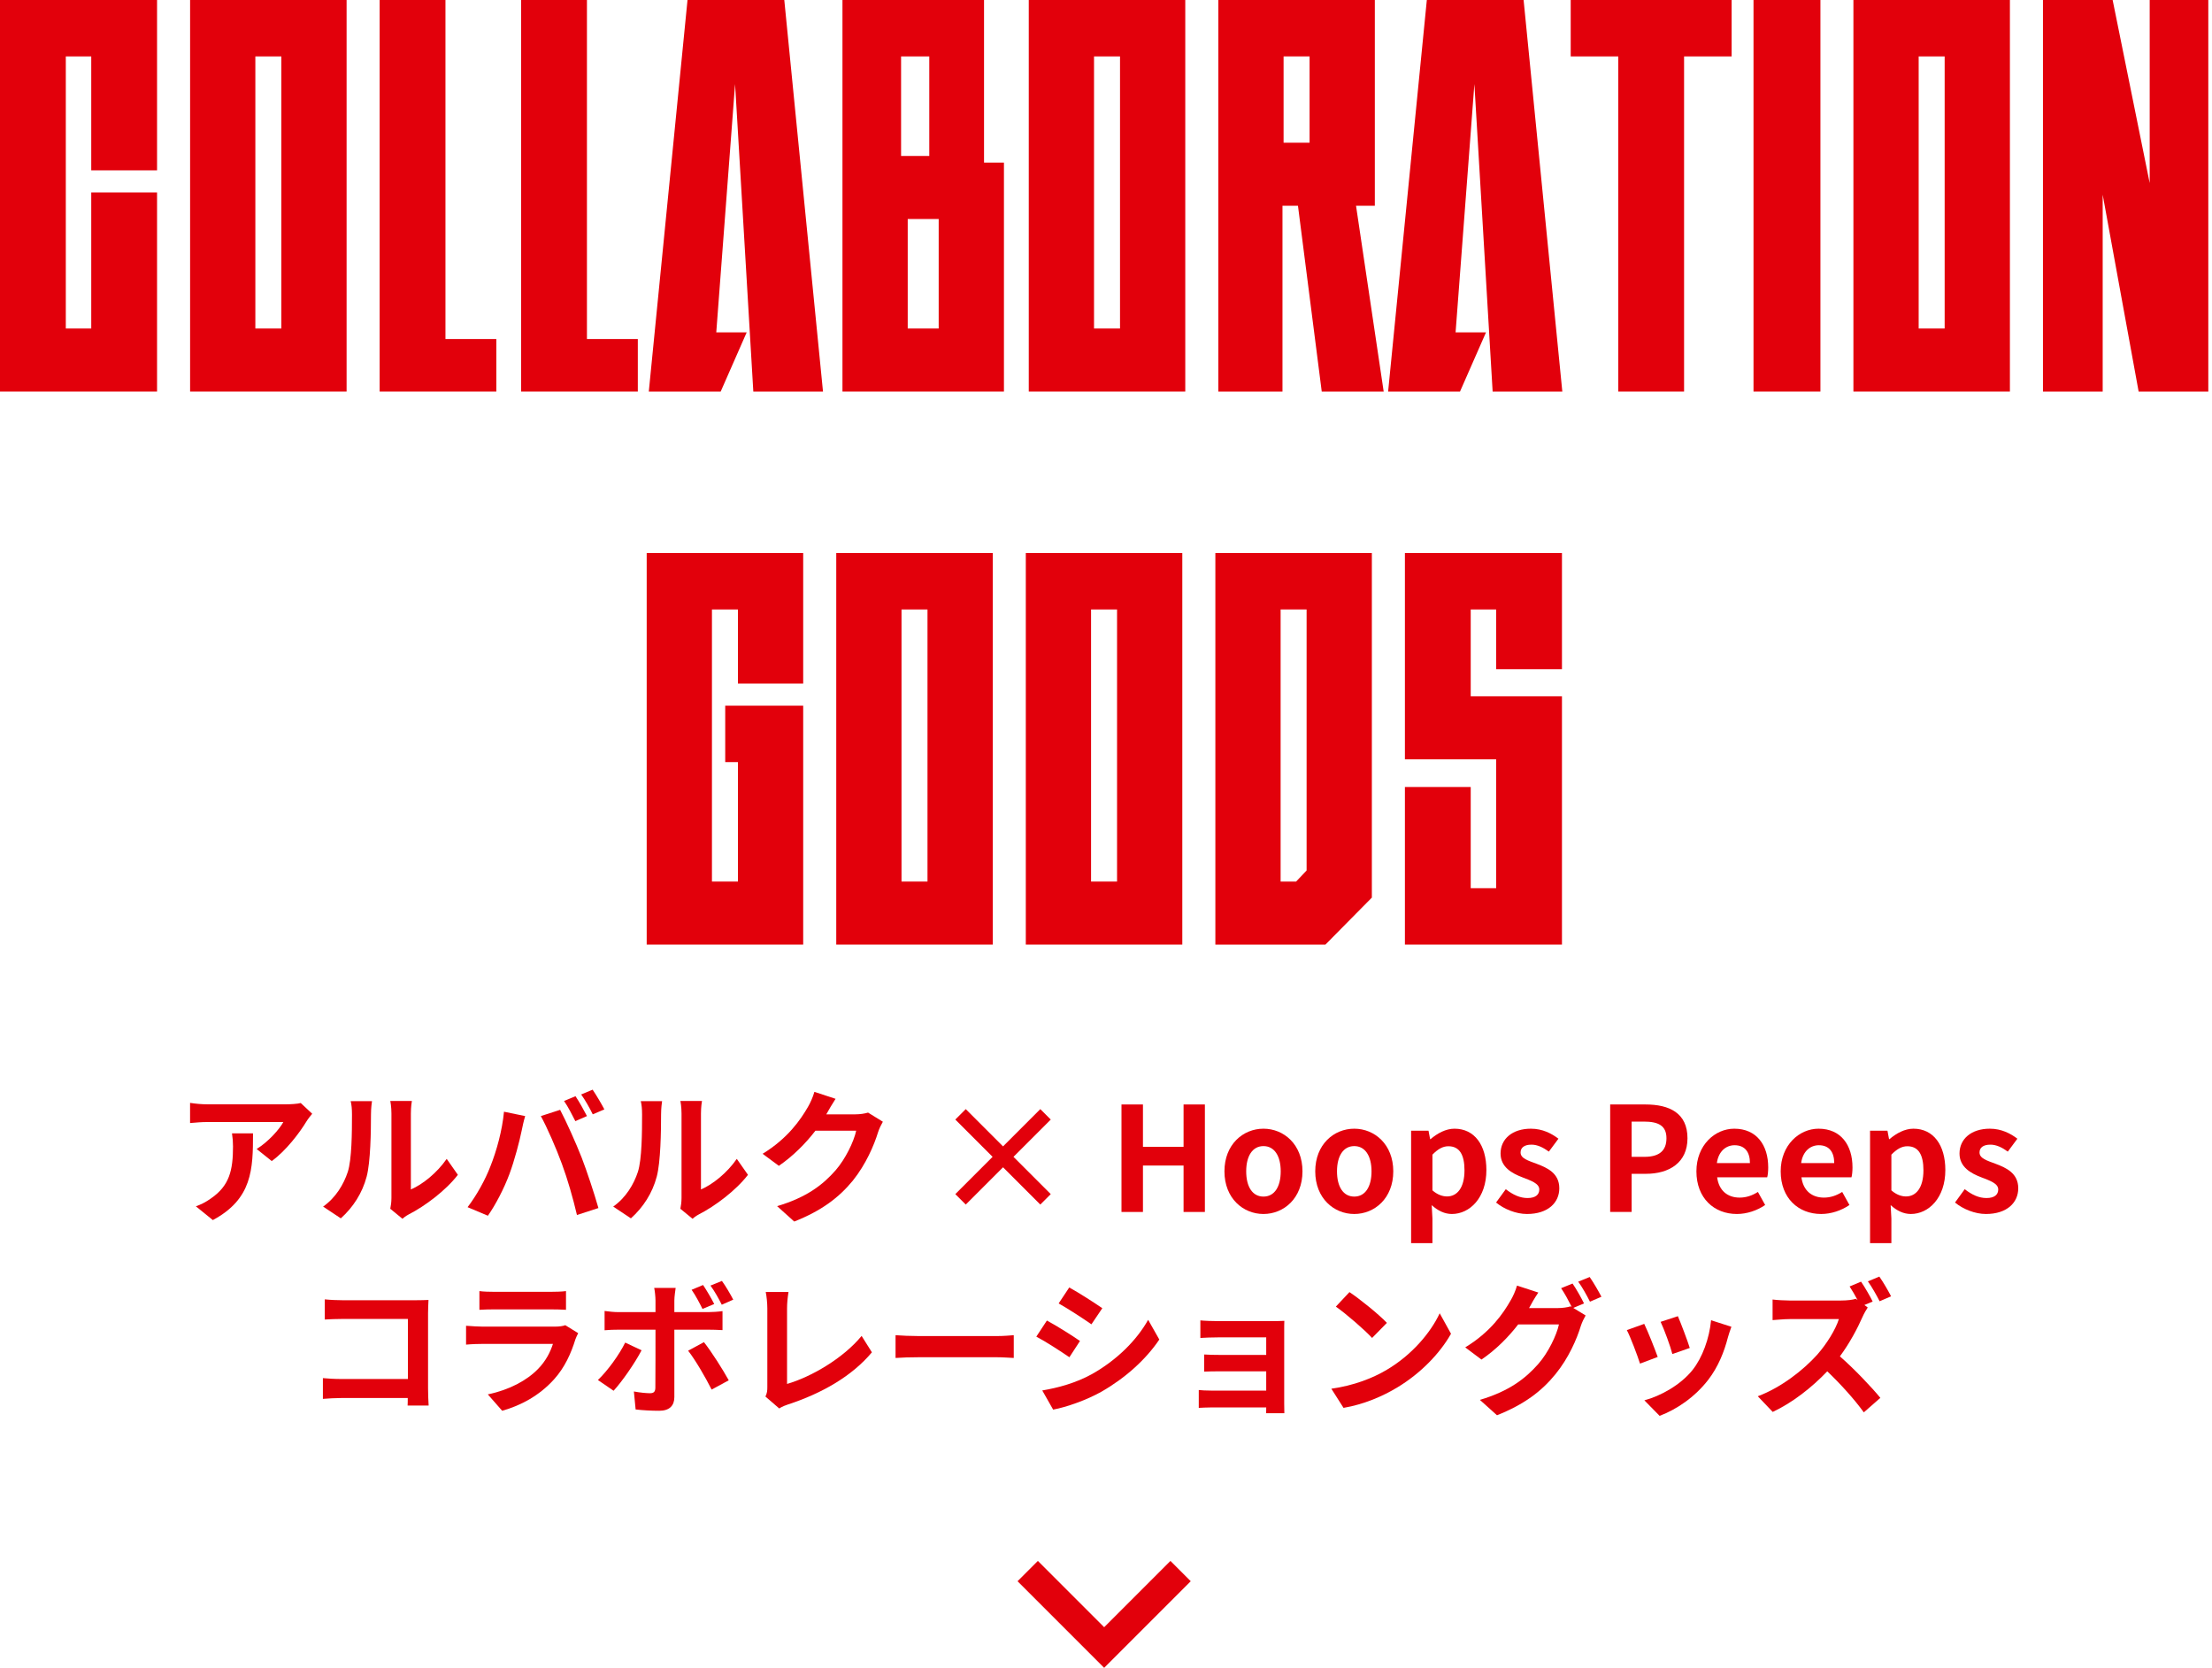 <svg width="244" height="184" viewBox="0 0 244 184" fill="none" xmlns="http://www.w3.org/2000/svg">
<path d="M165.037 73.81V67.222H162.231V76.799H172.296V104.188H154.972V86.803H162.231V97.966H165.037V83.753H154.972V61H172.296V73.81H165.037Z" fill="#E2000B"/>
<path d="M146.202 104.188H134.063V61H151.326V99.003L146.202 104.188ZM142.969 97.234L144.128 96.014V67.222H141.261V97.234H142.969Z" fill="#E2000B"/>
<path d="M130.417 104.188H113.154V61H130.417V104.188ZM123.219 67.222H120.352V97.234H123.219V67.222Z" fill="#E2000B"/>
<path d="M109.508 104.188H92.245V61H109.508V104.188ZM102.31 67.222H99.443V97.234H102.31V67.222Z" fill="#E2000B"/>
<path d="M81.4 75.396V67.222H78.533V97.234H81.4V84.058H79.997V77.836H88.598V104.188H71.335V61H88.598V75.396H81.4Z" fill="#E2000B"/>
<path d="M225.354 43.188V0H233.04L237.127 20.191V0H243.593V43.188H235.907L231.942 21.472V43.188H225.354Z" fill="#E2000B"/>
<path d="M221.708 43.188H204.445V0H221.708V43.188ZM214.51 6.222H211.643V36.234H214.51V6.222Z" fill="#E2000B"/>
<path d="M193.425 43.188V0H200.806V43.188H193.425Z" fill="#E2000B"/>
<path d="M191.012 6.222H185.766V43.188H178.507V6.222H173.261V0H191.012V6.222Z" fill="#E2000B"/>
<path d="M160.562 36.661H163.917L161.05 43.188H153.12L157.39 0H168.065L172.335 43.188H164.649L162.636 9.272L160.562 36.661Z" fill="#E2000B"/>
<path d="M145.798 43.188L143.175 22.692H141.467V43.188H134.391V0H151.654V22.692H149.58L152.63 43.188H145.798ZM141.589 15.738H144.456V6.222H141.589V15.738Z" fill="#E2000B"/>
<path d="M130.744 43.188H113.481V0H130.744V43.188ZM123.546 6.222H120.679V36.234H123.546V6.222Z" fill="#E2000B"/>
<path d="M110.742 17.934V43.188H92.93V0H108.546V17.934H110.742ZM99.396 17.202H102.507V6.222H99.396V17.202ZM103.544 24.156H100.128V36.234H103.544V24.156Z" fill="#E2000B"/>
<path d="M79.01 36.661H82.365L79.498 43.188H71.568L75.838 0H86.513L90.783 43.188H83.097L81.084 9.272L79.01 36.661Z" fill="#E2000B"/>
<path d="M57.485 43.188V0H64.744V37.393H70.356V43.188H57.485Z" fill="#E2000B"/>
<path d="M41.878 43.188V0H49.137V37.393H54.749V43.188H41.878Z" fill="#E2000B"/>
<path d="M38.232 43.188H20.969V0H38.232V43.188ZM31.034 6.222H28.167V36.234H31.034V6.222Z" fill="#E2000B"/>
<path d="M17.324 21.228V43.188H0V0H17.324V18.788H10.065V6.222H7.259V36.234H10.065V21.228H17.324Z" fill="#E2000B"/>
<path d="M205.289 141.364C205.705 141.972 206.297 142.996 206.569 143.556L205.657 143.94L206.025 144.212C205.897 144.404 205.609 144.884 205.465 145.22C204.921 146.468 204.025 148.164 202.953 149.604C204.537 150.98 206.473 153.028 207.417 154.18L205.593 155.78C204.553 154.34 203.065 152.692 201.561 151.252C199.865 153.028 197.737 154.708 195.545 155.732L193.897 154.004C196.473 153.044 198.953 151.092 200.457 149.412C201.513 148.212 202.489 146.628 202.841 145.492H197.417C196.745 145.492 195.865 145.588 195.529 145.604V143.332C195.961 143.396 196.937 143.444 197.417 143.444H203.065C203.753 143.444 204.393 143.364 204.713 143.252L204.905 143.396C204.633 142.884 204.313 142.324 204.025 141.892L205.289 141.364ZM207.305 140.804C207.737 141.412 208.313 142.42 208.601 142.98L207.337 143.524C207.001 142.868 206.473 141.924 206.041 141.332L207.305 140.804Z" fill="#E2000B"/>
<path d="M185.082 145.172C185.386 145.86 186.17 147.94 186.394 148.676L184.474 149.348C184.282 148.564 183.578 146.628 183.178 145.796L185.082 145.172ZM190.986 146.34C190.794 146.852 190.698 147.188 190.602 147.508C190.186 149.124 189.514 150.788 188.426 152.196C186.938 154.116 184.938 155.46 183.066 156.164L181.386 154.452C183.146 153.988 185.37 152.772 186.698 151.108C187.786 149.748 188.554 147.62 188.746 145.62L190.986 146.34ZM181.37 146.02C181.77 146.836 182.538 148.772 182.858 149.668L180.906 150.404C180.634 149.54 179.834 147.412 179.45 146.708L181.37 146.02Z" fill="#E2000B"/>
<path d="M173.465 141.572C173.865 142.148 174.441 143.172 174.729 143.764L173.546 144.26L174.906 145.092C174.73 145.396 174.506 145.844 174.378 146.244C173.946 147.668 173.033 149.796 171.577 151.572C170.057 153.444 168.138 154.9 165.13 156.1L163.242 154.404C166.506 153.428 168.281 152.036 169.689 150.436C170.777 149.204 171.706 147.268 171.962 146.084H167.465C166.393 147.476 165.001 148.884 163.417 149.956L161.625 148.612C164.425 146.916 165.833 144.836 166.617 143.46C166.857 143.076 167.193 142.34 167.337 141.796L169.689 142.564C169.305 143.124 168.89 143.844 168.714 144.196C168.698 144.228 168.681 144.244 168.665 144.276H171.865C172.361 144.276 172.905 144.196 173.257 144.084L173.369 144.148C173.049 143.508 172.601 142.66 172.201 142.084L173.465 141.572ZM175.354 140.852C175.77 141.444 176.361 142.468 176.649 143.028L175.385 143.572C175.049 142.9 174.537 141.972 174.089 141.364L175.354 140.852Z" fill="#E2000B"/>
<path d="M148.857 142.516C149.977 143.268 152.057 144.932 152.985 145.908L151.353 147.572C150.521 146.676 148.521 144.932 147.353 144.116L148.857 142.516ZM146.857 153.172C149.353 152.82 151.433 152.004 152.985 151.076C155.721 149.46 157.801 147.012 158.809 144.852L160.057 147.108C158.841 149.268 156.713 151.476 154.137 153.028C152.521 154.004 150.457 154.9 148.201 155.284L146.857 153.172Z" fill="#E2000B"/>
<path d="M132.409 145.636C132.825 145.684 133.801 145.716 134.393 145.716H140.441C140.825 145.716 141.417 145.7 141.673 145.684C141.657 145.892 141.657 146.42 141.657 146.756V154.788C141.657 155.044 141.673 155.588 141.673 155.876H139.657C139.673 155.732 139.673 155.476 139.673 155.236H133.609C133.161 155.236 132.505 155.268 132.233 155.284V153.316C132.505 153.348 133.049 153.38 133.625 153.38H139.673V151.252H134.569C133.961 151.252 133.193 151.268 132.825 151.284V149.396C133.241 149.428 133.961 149.444 134.569 149.444H139.673V147.508H134.393C133.801 147.508 132.793 147.54 132.409 147.572V145.636Z" fill="#E2000B"/>
<path d="M117.945 142.004C119.001 142.58 120.761 143.716 121.593 144.292L120.393 146.068C119.497 145.444 117.833 144.356 116.777 143.764L117.945 142.004ZM114.969 153.364C116.761 153.06 118.681 152.532 120.425 151.572C123.145 150.052 125.369 147.86 126.649 145.572L127.881 147.748C126.393 149.956 124.137 151.988 121.513 153.492C119.881 154.42 117.593 155.22 116.169 155.476L114.969 153.364ZM115.481 145.652C116.553 146.228 118.313 147.332 119.129 147.908L117.961 149.7C117.049 149.076 115.385 147.988 114.313 147.428L115.481 145.652Z" fill="#E2000B"/>
<path d="M98.786 147.268C99.362 147.316 100.53 147.364 101.362 147.364H109.954C110.706 147.364 111.41 147.3 111.826 147.268V149.78C111.442 149.764 110.626 149.7 109.954 149.7H101.362C100.45 149.7 99.378 149.732 98.786 149.78V147.268Z" fill="#E2000B"/>
<path d="M84.434 154.036C84.626 153.636 84.642 153.364 84.642 152.996V144.324C84.642 143.716 84.562 142.964 84.466 142.5H86.978C86.882 143.124 86.818 143.7 86.818 144.324V152.644C89.426 151.892 92.994 149.844 95.042 147.348L96.178 149.156C93.986 151.78 90.674 153.684 86.898 154.916C86.674 154.996 86.322 155.108 85.954 155.348L84.434 154.036Z" fill="#E2000B"/>
<path d="M70.77 148.932C70.034 150.356 68.562 152.452 67.682 153.396L65.954 152.212C67.026 151.188 68.306 149.428 68.962 148.084L70.77 148.932ZM77.65 148.036C78.466 149.06 79.746 151.076 80.386 152.244L78.498 153.268C77.81 151.892 76.674 149.956 75.906 148.98L77.65 148.036ZM77.554 141.732C77.954 142.324 78.482 143.236 78.786 143.828L77.49 144.372C77.17 143.732 76.722 142.868 76.29 142.26L77.554 141.732ZM79.634 141.284C80.066 141.876 80.594 142.788 80.882 143.348L79.618 143.908C79.282 143.236 78.818 142.404 78.37 141.796L79.634 141.284ZM74.53 142.052C74.498 142.276 74.386 143.044 74.386 143.444V144.724H78.114C78.562 144.724 79.266 144.676 79.698 144.612V146.708C79.186 146.676 78.562 146.66 78.13 146.66H74.386V154.1C74.386 155.028 73.858 155.604 72.722 155.604C71.858 155.604 70.93 155.556 70.114 155.46L69.922 153.476C70.61 153.604 71.314 153.668 71.698 153.668C72.114 153.668 72.274 153.508 72.29 153.092C72.306 152.5 72.306 147.428 72.306 146.676V146.66H68.242C67.762 146.66 67.138 146.676 66.69 146.724V144.596C67.17 144.66 67.73 144.724 68.242 144.724H72.306V143.444C72.306 143.028 72.226 142.324 72.162 142.052H74.53Z" fill="#E2000B"/>
<path d="M52.882 142.404C53.33 142.468 54.002 142.484 54.546 142.484H60.706C61.202 142.484 61.986 142.468 62.434 142.404V144.468C62.002 144.436 61.25 144.42 60.674 144.42H54.546C54.034 144.42 53.346 144.436 52.882 144.468V142.404ZM63.778 147.044C63.666 147.252 63.538 147.54 63.474 147.716C62.994 149.268 62.306 150.82 61.106 152.148C59.49 153.94 57.442 155.028 55.394 155.604L53.81 153.796C56.21 153.3 58.13 152.244 59.346 150.996C60.21 150.116 60.706 149.124 60.994 148.228H53.266C52.882 148.228 52.082 148.244 51.41 148.308V146.228C52.082 146.276 52.77 146.324 53.266 146.324H61.186C61.698 146.324 62.13 146.26 62.354 146.164L63.778 147.044Z" fill="#E2000B"/>
<path d="M35.826 143.316C36.418 143.38 37.25 143.412 37.794 143.412H45.858C46.322 143.412 46.994 143.396 47.266 143.38C47.25 143.748 47.218 144.388 47.218 144.852V153.14C47.218 153.7 47.25 154.548 47.282 155.028H44.962C44.978 154.772 44.978 154.5 44.978 154.196H37.682C37.058 154.196 36.146 154.244 35.618 154.292V152.004C36.178 152.052 36.898 152.1 37.618 152.1H44.994V145.476H37.81C37.138 145.476 36.274 145.508 35.826 145.54V143.316Z" fill="#E2000B"/>
<path d="M219.06 133.9C217.86 133.9 216.548 133.372 215.652 132.636L216.724 131.164C217.524 131.788 218.292 132.14 219.124 132.14C220.02 132.14 220.42 131.756 220.42 131.196C220.42 130.524 219.492 130.22 218.548 129.852C217.412 129.42 216.148 128.732 216.148 127.228C216.148 125.628 217.444 124.492 219.492 124.492C220.788 124.492 221.796 125.036 222.532 125.596L221.476 127.02C220.836 126.556 220.212 126.252 219.556 126.252C218.74 126.252 218.356 126.604 218.356 127.116C218.356 127.772 219.188 128.012 220.132 128.364C221.316 128.812 222.628 129.404 222.628 131.068C222.628 132.636 221.396 133.9 219.06 133.9Z" fill="#E2000B"/>
<path d="M206.281 137.116V124.716H208.201L208.377 125.644H208.425C209.177 125.004 210.105 124.492 211.065 124.492C213.273 124.492 214.585 126.3 214.585 129.052C214.585 132.124 212.745 133.9 210.777 133.9C209.993 133.9 209.241 133.548 208.553 132.924L208.633 134.396V137.116H206.281ZM210.249 131.964C211.337 131.964 212.169 131.036 212.169 129.084C212.169 127.372 211.625 126.428 210.393 126.428C209.785 126.428 209.241 126.732 208.633 127.356V131.292C209.193 131.788 209.769 131.964 210.249 131.964Z" fill="#E2000B"/>
<path d="M200.888 133.9C198.376 133.9 196.424 132.156 196.424 129.196C196.424 126.3 198.472 124.492 200.6 124.492C203.064 124.492 204.344 126.3 204.344 128.764C204.344 129.212 204.296 129.644 204.232 129.852H198.712C198.904 131.324 199.864 132.092 201.192 132.092C201.928 132.092 202.568 131.868 203.208 131.468L204.008 132.908C203.128 133.516 201.992 133.9 200.888 133.9ZM198.68 128.284H202.328C202.328 127.084 201.784 126.316 200.632 126.316C199.688 126.316 198.856 126.988 198.68 128.284Z" fill="#E2000B"/>
<path d="M191.591 133.9C189.079 133.9 187.127 132.156 187.127 129.196C187.127 126.3 189.175 124.492 191.303 124.492C193.767 124.492 195.047 126.3 195.047 128.764C195.047 129.212 194.999 129.644 194.935 129.852H189.415C189.607 131.324 190.567 132.092 191.895 132.092C192.631 132.092 193.271 131.868 193.911 131.468L194.711 132.908C193.831 133.516 192.695 133.9 191.591 133.9ZM189.383 128.284H193.031C193.031 127.084 192.487 126.316 191.335 126.316C190.391 126.316 189.559 126.988 189.383 128.284Z" fill="#E2000B"/>
<path d="M177.614 133.676V121.82H181.502C184.126 121.82 186.142 122.748 186.142 125.548C186.142 128.252 184.11 129.468 181.566 129.468H179.982V133.676H177.614ZM179.982 127.596H181.406C183.038 127.596 183.822 126.908 183.822 125.548C183.822 124.172 182.958 123.708 181.326 123.708H179.982V127.596Z" fill="#E2000B"/>
<path d="M168.435 133.9C167.235 133.9 165.923 133.372 165.027 132.636L166.099 131.164C166.899 131.788 167.667 132.14 168.499 132.14C169.395 132.14 169.795 131.756 169.795 131.196C169.795 130.524 168.867 130.22 167.923 129.852C166.787 129.42 165.523 128.732 165.523 127.228C165.523 125.628 166.819 124.492 168.867 124.492C170.163 124.492 171.171 125.036 171.907 125.596L170.851 127.02C170.211 126.556 169.587 126.252 168.931 126.252C168.115 126.252 167.731 126.604 167.731 127.116C167.731 127.772 168.563 128.012 169.507 128.364C170.691 128.812 172.003 129.404 172.003 131.068C172.003 132.636 170.771 133.9 168.435 133.9Z" fill="#E2000B"/>
<path d="M155.656 137.116V124.716H157.576L157.752 125.644H157.8C158.552 125.004 159.48 124.492 160.44 124.492C162.648 124.492 163.96 126.3 163.96 129.052C163.96 132.124 162.12 133.9 160.152 133.9C159.368 133.9 158.616 133.548 157.928 132.924L158.008 134.396V137.116H155.656ZM159.624 131.964C160.712 131.964 161.544 131.036 161.544 129.084C161.544 127.372 161 126.428 159.768 126.428C159.16 126.428 158.616 126.732 158.008 127.356V131.292C158.568 131.788 159.144 131.964 159.624 131.964Z" fill="#E2000B"/>
<path d="M149.385 133.9C147.145 133.9 145.081 132.172 145.081 129.196C145.081 126.22 147.145 124.492 149.385 124.492C151.625 124.492 153.689 126.22 153.689 129.196C153.689 132.172 151.625 133.9 149.385 133.9ZM149.385 131.98C150.601 131.98 151.289 130.892 151.289 129.196C151.289 127.516 150.601 126.412 149.385 126.412C148.169 126.412 147.481 127.516 147.481 129.196C147.481 130.892 148.169 131.98 149.385 131.98Z" fill="#E2000B"/>
<path d="M139.369 133.9C137.129 133.9 135.065 132.172 135.065 129.196C135.065 126.22 137.129 124.492 139.369 124.492C141.609 124.492 143.673 126.22 143.673 129.196C143.673 132.172 141.609 133.9 139.369 133.9ZM139.369 131.98C140.585 131.98 141.273 130.892 141.273 129.196C141.273 127.516 140.585 126.412 139.369 126.412C138.153 126.412 137.465 127.516 137.465 129.196C137.465 130.892 138.153 131.98 139.369 131.98Z" fill="#E2000B"/>
<path d="M123.708 133.676V121.82H126.076V126.492H130.556V121.82H132.908V133.676H130.556V128.556H126.076V133.676H123.708Z" fill="#E2000B"/>
<path d="M114.754 132.86L110.642 128.748L106.53 132.86L105.378 131.708L109.49 127.596L105.378 123.484L106.53 122.332L110.642 126.444L114.754 122.332L115.906 123.484L111.794 127.596L115.906 131.708L114.754 132.86Z" fill="#E2000B"/>
<path d="M92.17 121.196C91.802 121.756 91.386 122.476 91.194 122.828C91.178 122.86 91.162 122.876 91.146 122.908H94.362C94.858 122.908 95.386 122.828 95.754 122.716L97.386 123.724C97.21 124.028 96.986 124.476 96.858 124.876C96.426 126.3 95.514 128.428 94.074 130.22C92.554 132.076 90.618 133.548 87.61 134.732L85.722 133.036C89.002 132.06 90.778 130.668 92.17 129.084C93.258 127.836 94.186 125.916 94.442 124.716H89.946C88.874 126.108 87.482 127.516 85.914 128.588L84.122 127.26C86.922 125.548 88.314 123.484 89.114 122.108C89.354 121.708 89.69 120.972 89.834 120.428L92.17 121.196Z" fill="#E2000B"/>
<path d="M75.05 133.324C75.114 133.02 75.178 132.572 75.178 132.14V122.812C75.178 122.092 75.066 121.484 75.05 121.436H77.434C77.418 121.484 77.322 122.108 77.322 122.828V131.196C78.618 130.636 80.202 129.372 81.274 127.82L82.506 129.58C81.178 131.308 78.874 133.036 77.082 133.948C76.73 134.14 76.538 134.3 76.394 134.428L75.05 133.324ZM67.642 133.084C69.05 132.092 69.914 130.62 70.362 129.26C70.81 127.884 70.826 124.86 70.826 122.924C70.826 122.284 70.778 121.852 70.682 121.452H73.034C73.018 121.532 72.922 122.236 72.922 122.908C72.922 124.796 72.874 128.172 72.442 129.788C71.962 131.596 70.954 133.164 69.594 134.38L67.642 133.084Z" fill="#E2000B"/>
<path d="M63.482 120.908C63.882 121.5 64.442 122.508 64.746 123.1L63.466 123.66C63.13 123.004 62.65 122.044 62.218 121.436L63.482 120.908ZM65.37 120.188C65.786 120.796 66.378 121.804 66.666 122.364L65.386 122.908C65.066 122.252 64.538 121.308 64.106 120.716L65.37 120.188ZM54.074 128.7C54.794 126.908 55.402 124.652 55.594 122.62L57.93 123.1C57.786 123.564 57.61 124.348 57.546 124.7C57.322 125.82 56.746 128.028 56.186 129.516C55.61 131.068 54.666 132.892 53.818 134.092L51.578 133.148C52.586 131.836 53.53 130.108 54.074 128.7ZM61.978 128.364C61.37 126.684 60.33 124.316 59.658 123.1L61.786 122.412C62.442 123.644 63.546 126.108 64.154 127.66C64.714 129.1 65.562 131.66 66.01 133.244L63.642 134.012C63.194 132.108 62.618 130.092 61.978 128.364Z" fill="#E2000B"/>
<path d="M43.05 133.324C43.114 133.02 43.178 132.572 43.178 132.14V122.812C43.178 122.092 43.066 121.484 43.05 121.436H45.434C45.418 121.484 45.322 122.108 45.322 122.828V131.196C46.618 130.636 48.202 129.372 49.274 127.82L50.506 129.58C49.178 131.308 46.874 133.036 45.082 133.948C44.73 134.14 44.538 134.3 44.394 134.428L43.05 133.324ZM35.642 133.084C37.05 132.092 37.914 130.62 38.362 129.26C38.81 127.884 38.826 124.86 38.826 122.924C38.826 122.284 38.778 121.852 38.682 121.452H41.034C41.018 121.532 40.922 122.236 40.922 122.908C40.922 124.796 40.874 128.172 40.442 129.788C39.962 131.596 38.954 133.164 37.594 134.38L35.642 133.084Z" fill="#E2000B"/>
<path d="M34.438 122.844C34.262 123.052 33.958 123.436 33.814 123.676C33.062 124.924 31.542 126.94 29.974 128.06L28.31 126.732C29.59 125.948 30.838 124.54 31.254 123.756H22.918C22.246 123.756 21.718 123.804 20.966 123.868V121.644C21.574 121.74 22.246 121.804 22.918 121.804H31.542C31.99 121.804 32.87 121.756 33.174 121.66L34.438 122.844ZM27.91 125.004C27.91 128.972 27.83 132.236 23.478 134.572L21.606 133.052C22.118 132.876 22.694 132.604 23.286 132.172C25.318 130.764 25.702 129.068 25.702 126.444C25.702 125.948 25.67 125.516 25.59 125.004H27.91Z" fill="#E2000B"/>
<path d="M114.485 172.164L121.797 179.476L129.108 172.164L131.348 174.405L121.797 183.957L112.245 174.405L114.485 172.164Z" fill="#E2000B"/>
</svg>
